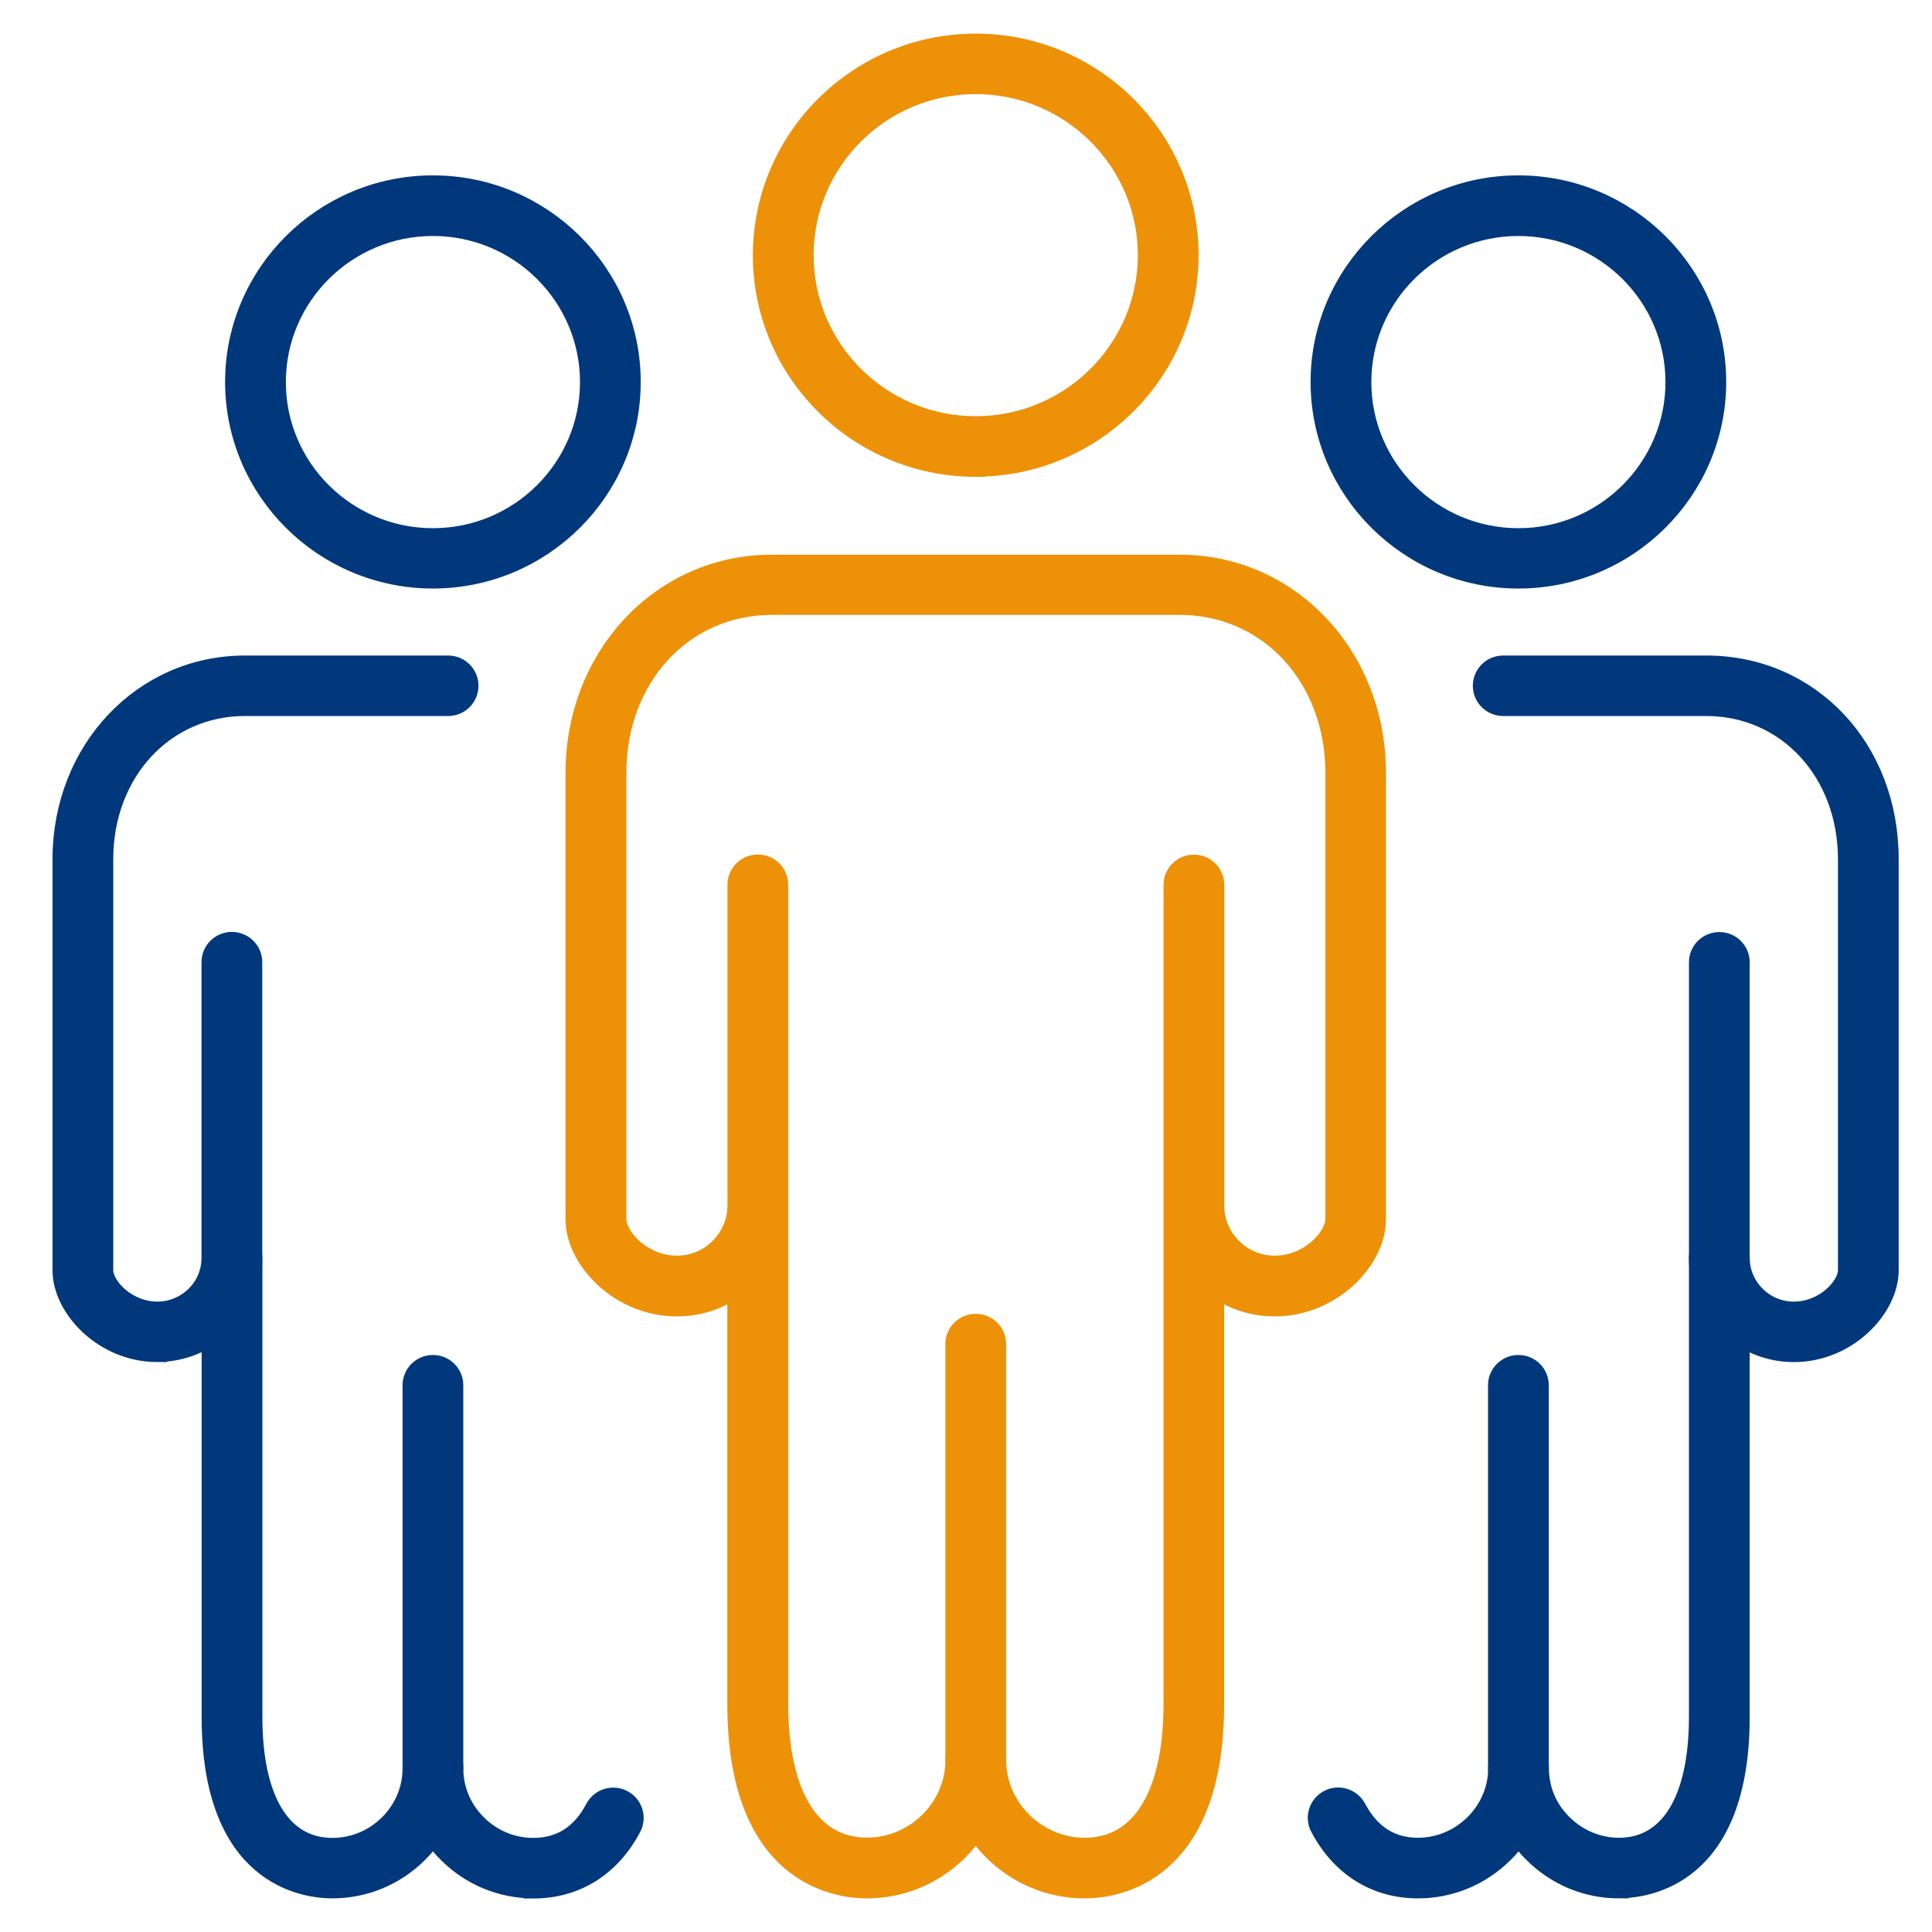 <svg width="100" height="100" viewBox="0 0 100 100" fill="none" xmlns="http://www.w3.org/2000/svg">
<path d="M78.592 29.962C72.939 29.962 68.336 25.388 68.336 19.77C68.336 14.151 72.939 9.577 78.592 9.577C84.246 9.577 88.848 14.151 88.848 19.77C88.848 25.388 84.246 29.962 78.592 29.962ZM78.592 11.715C74.118 11.715 70.48 15.331 70.48 19.777C70.48 24.223 74.118 27.839 78.592 27.839C83.066 27.839 86.704 24.223 86.704 19.777C86.704 15.331 83.066 11.715 78.592 11.715Z" fill="#00387B" stroke="#00387B"/>
<path d="M83.796 97.76C82.13 97.76 80.558 97.106 79.371 95.927C79.078 95.643 78.821 95.331 78.6 95.004C78.378 95.331 78.121 95.643 77.828 95.927C76.627 97.114 75.055 97.76 73.396 97.76C71.202 97.76 69.394 96.631 68.315 94.585C68.036 94.066 68.243 93.42 68.765 93.143C69.287 92.866 69.937 93.072 70.216 93.591C70.931 94.94 71.996 95.622 73.396 95.622C74.483 95.622 75.519 95.189 76.312 94.407C77.091 93.633 77.528 92.603 77.528 91.524C77.528 90.934 78.006 90.458 78.6 90.458C79.193 90.458 79.672 90.934 79.672 91.524C79.672 92.617 80.1 93.64 80.887 94.407C81.673 95.189 82.709 95.622 83.796 95.622C86.419 95.622 87.919 93.157 87.919 88.867V65.108C87.919 64.518 88.398 64.043 88.992 64.043C89.585 64.043 90.064 64.518 90.064 65.108V88.867C90.064 97.114 85.268 97.753 83.796 97.753V97.76Z" fill="#00387B" stroke="#00387B"/>
<path d="M92.851 70.002C91.536 70.002 90.3 69.49 89.371 68.567C88.434 67.636 87.92 66.408 87.92 65.108V49.808C87.92 49.219 88.399 48.743 88.992 48.743C89.585 48.743 90.064 49.219 90.064 49.808V65.108C90.064 65.839 90.357 66.535 90.886 67.061C91.415 67.587 92.108 67.871 92.851 67.871C94.438 67.871 95.632 66.585 95.632 65.747V44.474C95.632 39.964 92.487 36.561 88.313 36.561H77.806C77.213 36.561 76.734 36.085 76.734 35.496C76.734 34.906 77.213 34.43 77.806 34.43H88.313C93.709 34.43 97.776 38.749 97.776 44.474V65.747C97.776 67.715 95.624 70.002 92.851 70.002Z" fill="#00387B" stroke="#00387B"/>
<path d="M78.593 92.589C77.999 92.589 77.52 92.113 77.52 91.523V71.699C77.52 71.11 77.999 70.634 78.593 70.634C79.186 70.634 79.665 71.11 79.665 71.699V91.523C79.665 92.113 79.186 92.589 78.593 92.589Z" fill="#00387B" stroke="#00387B"/>
<path d="M22.408 29.962C16.754 29.962 12.151 25.388 12.151 19.77C12.151 14.151 16.754 9.577 22.408 9.577C28.061 9.577 32.664 14.151 32.664 19.77C32.664 25.388 28.061 29.962 22.408 29.962ZM22.408 11.715C17.933 11.715 14.296 15.331 14.296 19.777C14.296 24.223 17.933 27.839 22.408 27.839C26.882 27.839 30.52 24.223 30.52 19.777C30.52 15.331 26.882 11.715 22.408 11.715Z" fill="#00387B" stroke="#00387B"/>
<path d="M27.604 97.759C25.939 97.759 24.366 97.106 23.18 95.927C22.887 95.636 22.629 95.33 22.408 95.004C22.186 95.33 21.922 95.643 21.636 95.927C20.449 97.106 18.87 97.759 17.205 97.759C15.732 97.759 10.937 97.12 10.937 88.874V65.115C10.937 64.525 11.415 64.049 12.009 64.049C12.602 64.049 13.081 64.525 13.081 65.115V88.874C13.081 93.171 14.582 95.629 17.205 95.629C18.298 95.629 19.334 95.202 20.121 94.421C20.907 93.64 21.336 92.617 21.336 91.53C21.336 90.941 21.815 90.465 22.408 90.465C23.001 90.465 23.48 90.941 23.48 91.53C23.48 92.617 23.909 93.64 24.695 94.421C25.481 95.202 26.51 95.629 27.604 95.629C29.012 95.629 30.084 94.947 30.791 93.597C31.063 93.079 31.713 92.873 32.242 93.15C32.764 93.42 32.971 94.066 32.693 94.591C31.613 96.637 29.805 97.766 27.604 97.766V97.759Z" fill="#00387B" stroke="#00387B"/>
<path d="M8.149 70.002C5.369 70.002 3.218 67.715 3.218 65.747V44.474C3.218 38.841 7.37 34.43 12.681 34.43H23.194C23.787 34.43 24.266 34.906 24.266 35.496C24.266 36.085 23.787 36.561 23.194 36.561H12.681C8.514 36.561 5.362 39.964 5.362 44.474V65.747C5.362 66.585 6.563 67.871 8.149 67.871C8.886 67.871 9.586 67.58 10.122 67.054C10.644 66.535 10.93 65.839 10.93 65.101V49.801C10.93 49.212 11.409 48.736 12.002 48.736C12.595 48.736 13.074 49.212 13.074 49.801V65.101C13.074 66.408 12.559 67.636 11.63 68.56C10.687 69.483 9.45 69.995 8.149 69.995V70.002Z" fill="#00387B" stroke="#00387B"/>
<path d="M22.408 92.589C21.815 92.589 21.336 92.113 21.336 91.523V71.699C21.336 71.11 21.815 70.634 22.408 70.634C23.001 70.634 23.48 71.11 23.48 71.699V91.523C23.48 92.113 23.001 92.589 22.408 92.589Z" fill="#00387B" stroke="#00387B"/>
<path d="M50.503 24.181C44.414 24.181 39.468 19.259 39.468 13.214C39.468 7.17 44.414 2.24 50.503 2.24C56.593 2.24 61.538 7.163 61.538 13.207C61.538 19.252 56.585 24.174 50.503 24.174V24.181ZM50.503 4.371C45.6 4.371 41.612 8.335 41.612 13.207C41.612 18.08 45.6 22.043 50.503 22.043C55.406 22.043 59.394 18.08 59.394 13.207C59.394 8.335 55.406 4.371 50.503 4.371Z" fill="#ED9108" stroke="#ED9108"/>
<path d="M56.143 97.76C54.363 97.76 52.676 97.064 51.404 95.8C51.061 95.459 50.761 95.089 50.504 94.692C50.246 95.089 49.946 95.459 49.603 95.8C48.331 97.064 46.644 97.76 44.864 97.76C43.292 97.76 38.146 97.071 38.146 88.2V66.621C37.245 67.281 36.166 67.637 35.03 67.637C32.071 67.637 29.77 65.2 29.77 63.112V40.021C29.77 33.962 34.236 29.21 39.947 29.21H61.06C66.763 29.21 71.238 33.962 71.238 40.021V63.112C71.238 65.207 68.943 67.637 65.977 67.637C64.841 67.637 63.762 67.281 62.861 66.621V88.2C62.861 97.071 57.722 97.76 56.143 97.76ZM50.504 90.018C51.097 90.018 51.576 90.494 51.576 91.083C51.576 92.284 52.054 93.427 52.926 94.287C53.798 95.146 54.942 95.622 56.15 95.622C59.052 95.622 60.724 92.916 60.724 88.192V45.802C60.724 45.213 61.203 44.737 61.796 44.737C62.389 44.737 62.868 45.213 62.868 45.802V62.402C62.868 63.226 63.19 64 63.783 64.59C64.369 65.172 65.148 65.492 65.984 65.492C67.764 65.492 69.101 64.035 69.101 63.098V40.006C69.101 35.056 65.648 31.327 61.067 31.327H39.954C35.373 31.327 31.921 35.056 31.921 40.006V63.098C31.921 64.043 33.257 65.492 35.037 65.492C35.866 65.492 36.652 65.172 37.238 64.582C37.824 63.993 38.153 63.219 38.153 62.395V45.795C38.153 45.206 38.632 44.73 39.225 44.73C39.819 44.73 40.297 45.206 40.297 45.795V88.185C40.297 92.902 41.963 95.615 44.872 95.615C46.079 95.615 47.23 95.139 48.095 94.28C48.96 93.413 49.439 92.277 49.439 91.076C49.439 90.487 49.917 90.011 50.511 90.011L50.504 90.018Z" fill="#ED9108" stroke="#ED9108"/>
<path d="M50.504 92.149C49.91 92.149 49.432 91.673 49.432 91.083V69.569C49.432 68.979 49.91 68.503 50.504 68.503C51.097 68.503 51.576 68.979 51.576 69.569V91.083C51.576 91.673 51.097 92.149 50.504 92.149Z" fill="#ED9108" stroke="#ED9108"/>
</svg>
